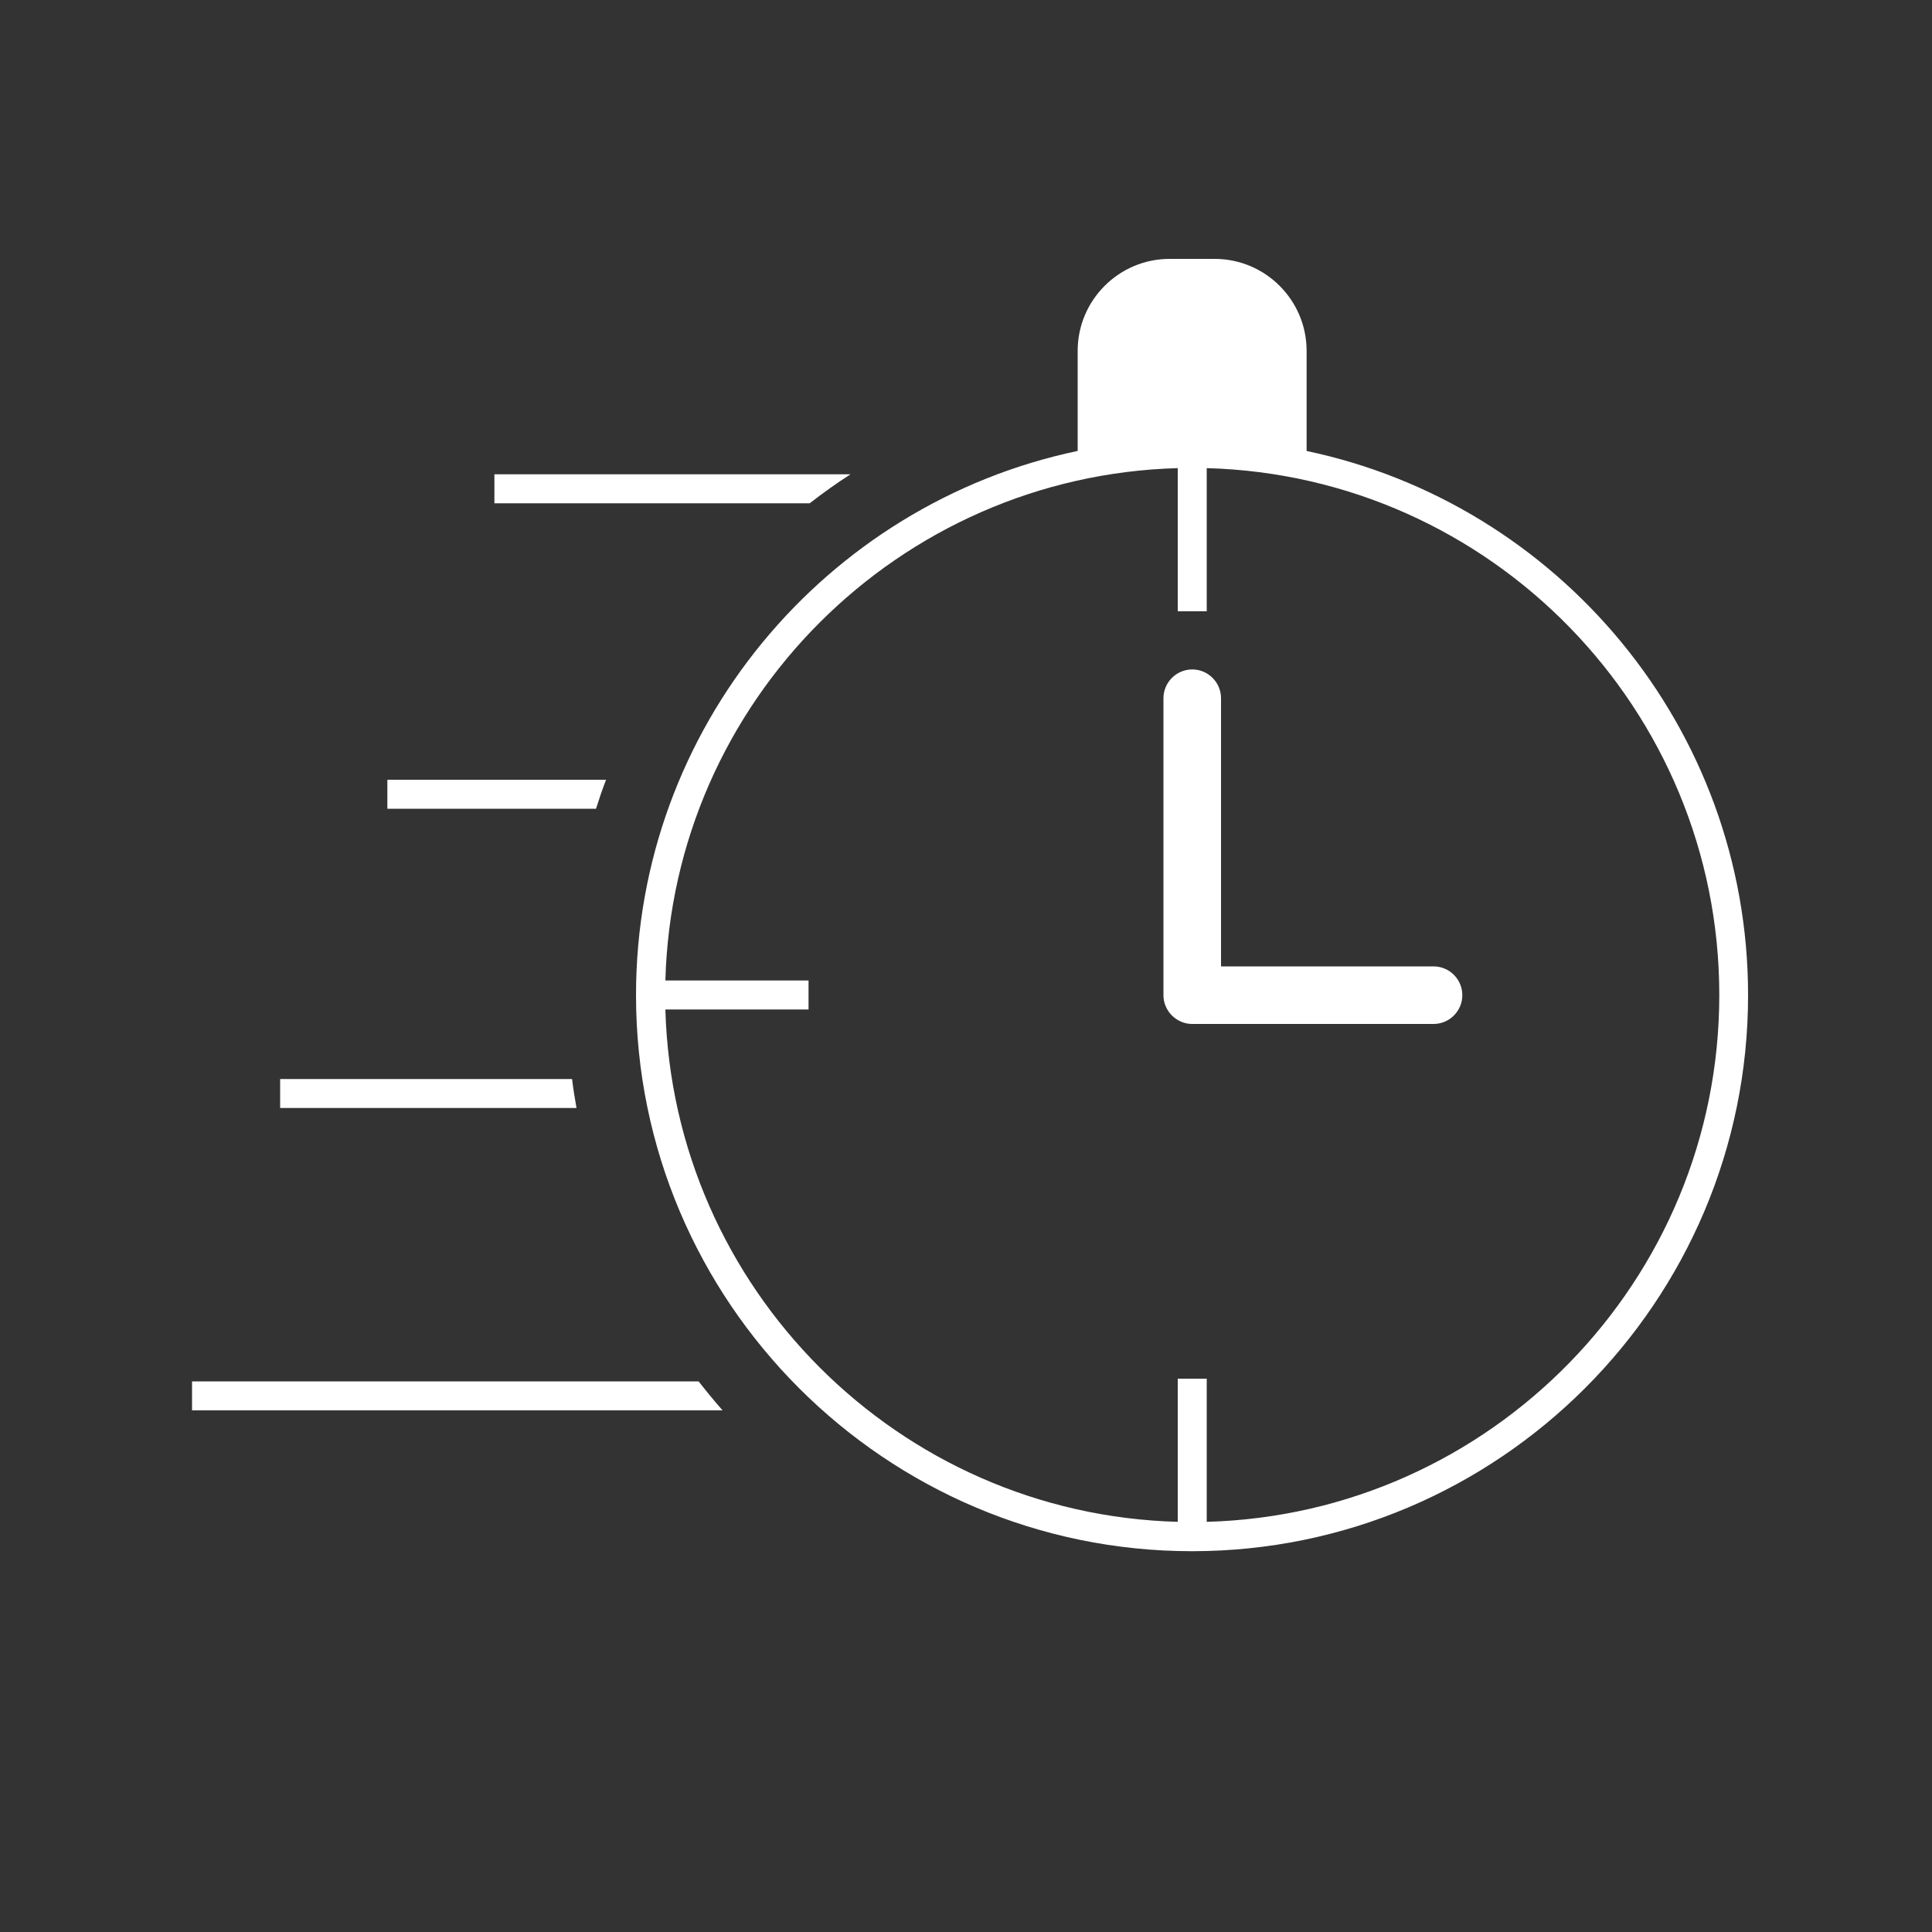 <svg width="100" height="100" viewBox="0 0 100 100" fill="none" xmlns="http://www.w3.org/2000/svg">
<rect x="0" y="0" width="100" height="100" fill="#333333" stroke="none"/>
<path d="M74.2 50.02H63.2V36.14C63.2 35.32 62.53 34.65 61.71 34.65C60.89 34.65 60.22 35.32 60.22 36.14V51.51C60.22 51.72 60.26 51.91 60.34 52.09C60.49 52.45 60.78 52.73 61.13 52.88C61.31 52.96 61.5 53 61.71 53H74.2C75.02 53 75.69 52.33 75.69 51.51C75.69 50.69 75.02 50.02 74.2 50.02Z" fill="white"/>
<path d="M67.63 23.34V18.16C67.63 15.54 65.5 13.4 62.87 13.4H60.54C57.92 13.4 55.78 15.53 55.78 18.16V23.34C42.74 26.08 32.92 37.67 32.92 51.51C32.92 67.38 45.83 80.29 61.7 80.29C77.57 80.29 90.48 67.38 90.48 51.51C90.48 37.67 80.66 26.08 67.62 23.34H67.63ZM62.46 78.77V71.36H60.96V78.77C46.51 78.38 34.84 66.7 34.44 52.25H41.85V50.75H34.44C34.83 36.3 46.51 24.63 60.96 24.23V31.64H62.46V24.23C77.16 24.63 88.99 36.7 88.99 51.5C88.99 66.3 77.15 78.37 62.46 78.77Z" fill="white"/>
<path d="M44.02 24.55H25.59V26.05H41.91C42.59 25.52 43.29 25.02 44.02 24.55Z" fill="white"/>
<path d="M31.36 40.36H20.05V41.86H30.85C31.01 41.35 31.18 40.85 31.37 40.36H31.36Z" fill="white"/>
<path d="M29.61 55.85H14.5V57.35H29.84C29.75 56.85 29.67 56.35 29.61 55.85Z" fill="white"/>
<path d="M9.94 71.5V73H37.4C36.97 72.51 36.56 72.01 36.16 71.5H9.94Z" fill="white"/>
</svg>

